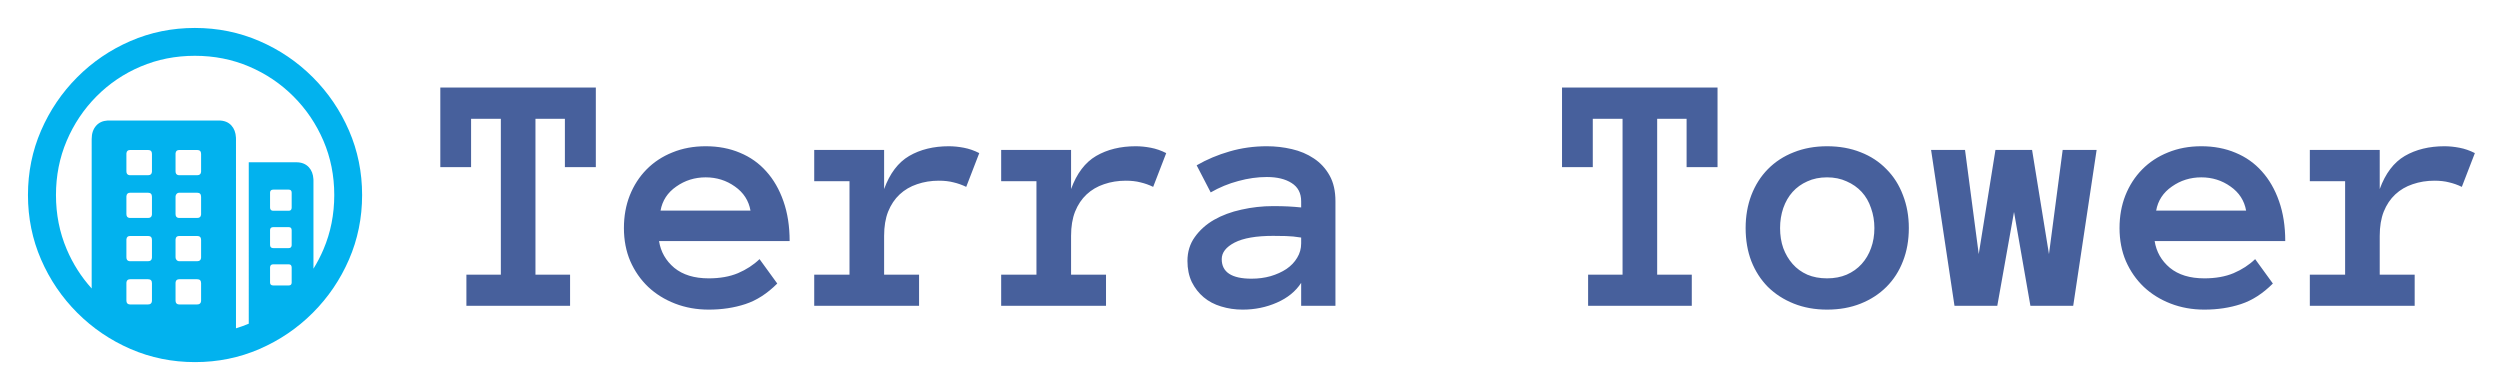 <svg width="511" height="80" viewBox="0 0 511 80" fill="none" xmlns="http://www.w3.org/2000/svg">
<path d="M39.831 5.714C44.496 5.714 48.893 6.607 53.023 8.393C57.152 10.178 60.79 12.645 63.937 15.792C67.084 18.939 69.55 22.572 71.336 26.69C73.122 30.808 74.015 35.199 74.015 39.864C74.015 44.529 73.122 48.921 71.336 53.039C69.55 57.157 67.084 60.789 63.937 63.937C60.79 67.084 57.157 69.55 53.039 71.336C48.921 73.121 44.53 74.014 39.865 74.014C35.2 74.014 30.808 73.121 26.69 71.336C22.572 69.55 18.94 67.084 15.792 63.937C12.645 60.789 10.179 57.157 8.393 53.039C6.608 48.921 5.715 44.529 5.715 39.864C5.715 35.199 6.608 30.808 8.393 26.69C10.179 22.572 12.64 18.939 15.776 15.792C18.912 12.645 22.539 10.178 26.657 8.393C30.775 6.607 35.166 5.714 39.831 5.714ZM39.831 11.406C35.881 11.406 32.187 12.137 28.749 13.599C25.312 15.061 22.299 17.098 19.71 19.709C17.12 22.321 15.095 25.345 13.633 28.782C12.171 32.22 11.44 35.913 11.44 39.864C11.44 43.815 12.171 47.509 13.633 50.946C14.904 53.935 16.606 56.607 18.738 58.963L18.739 28.414C18.739 27.276 19.051 26.36 19.676 25.669C20.244 25.04 21.006 24.697 21.962 24.639L22.254 24.631H44.719C45.835 24.631 46.7 24.977 47.314 25.669C47.867 26.291 48.17 27.095 48.226 28.079L48.235 28.414L48.234 67.109C49.12 66.838 49.991 66.523 50.847 66.162L50.846 33.168H60.556C61.649 33.168 62.508 33.509 63.133 34.189C63.696 34.802 64.005 35.609 64.062 36.61L64.071 36.951L64.071 54.92C64.851 53.664 65.537 52.34 66.13 50.946C67.592 47.509 68.323 43.815 68.323 39.864C68.323 35.913 67.587 32.22 66.113 28.782C64.64 25.345 62.598 22.321 59.986 19.709C57.375 17.098 54.35 15.061 50.913 13.599C47.476 12.137 43.782 11.406 39.831 11.406ZM30.256 57.073H26.607C26.145 57.073 25.89 57.29 25.844 57.724L25.837 57.877V61.425C25.837 61.908 26.044 62.173 26.46 62.221L26.607 62.229H30.256C30.738 62.229 31.003 62.012 31.051 61.578L31.059 61.425V57.877C31.059 57.341 30.791 57.073 30.256 57.073ZM40.3 57.073H36.651C36.189 57.073 35.934 57.29 35.888 57.724L35.881 57.877V61.425C35.881 61.908 36.089 62.173 36.504 62.221L36.651 62.229H40.3C40.782 62.229 41.047 62.012 41.096 61.578L41.103 61.425V57.877C41.103 57.341 40.836 57.073 40.3 57.073ZM59.015 54.026H55.868C55.471 54.026 55.251 54.203 55.207 54.556L55.199 54.696V57.743C55.199 58.1 55.375 58.298 55.728 58.338L55.868 58.345H59.015C59.373 58.345 59.571 58.187 59.611 57.869L59.618 57.743V54.696C59.618 54.25 59.417 54.026 59.015 54.026ZM30.256 48.234H26.607C26.145 48.234 25.89 48.451 25.844 48.885L25.837 49.038V52.587C25.837 53.069 26.044 53.334 26.46 53.382L26.607 53.39H30.256C30.738 53.39 31.003 53.173 31.051 52.739L31.059 52.587V49.038C31.059 48.502 30.791 48.234 30.256 48.234ZM40.3 48.234H36.651C36.189 48.234 35.934 48.451 35.888 48.885L35.881 49.038V52.587C35.881 52.81 35.953 53 36.098 53.156C36.214 53.281 36.355 53.356 36.521 53.381L36.651 53.39H40.3C40.782 53.39 41.047 53.173 41.096 52.739L41.103 52.587V49.038C41.103 48.502 40.836 48.234 40.3 48.234ZM59.015 46.426H55.868C55.471 46.426 55.251 46.594 55.207 46.929L55.199 47.062V50.042C55.199 50.439 55.375 50.66 55.728 50.704L55.868 50.712H59.015C59.373 50.712 59.571 50.535 59.611 50.183L59.618 50.042V47.062C59.618 46.638 59.417 46.426 59.015 46.426ZM30.256 39.395H26.607C26.145 39.395 25.89 39.621 25.844 40.074L25.837 40.233V43.748C25.837 44.23 26.044 44.495 26.46 44.543L26.607 44.551H30.256C30.738 44.551 31.003 44.334 31.051 43.901L31.059 43.748V40.233C31.059 39.675 30.791 39.395 30.256 39.395ZM40.3 39.395H36.651C36.427 39.395 36.243 39.474 36.098 39.63C35.982 39.755 35.913 39.908 35.889 40.09L35.881 40.233V43.748C35.881 44.23 36.089 44.495 36.504 44.543L36.651 44.551H40.3C40.782 44.551 41.047 44.334 41.096 43.901L41.103 43.748V40.233C41.103 39.675 40.836 39.395 40.3 39.395ZM59.015 38.759H55.868C55.471 38.759 55.251 38.927 55.207 39.262L55.199 39.395V42.409C55.199 42.806 55.375 43.026 55.728 43.07L55.868 43.078H59.015C59.373 43.078 59.571 42.902 59.611 42.549L59.618 42.409V39.395C59.618 38.971 59.417 38.759 59.015 38.759ZM30.256 30.657H26.607C26.145 30.657 25.89 30.874 25.844 31.308L25.837 31.461V35.01C25.837 35.492 26.044 35.757 26.46 35.805L26.607 35.813H30.256C30.738 35.813 31.003 35.596 31.051 35.162L31.059 35.01V31.461C31.059 30.925 30.791 30.657 30.256 30.657ZM40.3 30.657H36.651C36.189 30.657 35.934 30.874 35.888 31.308L35.881 31.461V35.01C35.881 35.492 36.089 35.757 36.504 35.805L36.651 35.813H40.3C40.782 35.813 41.047 35.596 41.096 35.162L41.103 35.01V31.461C41.103 30.925 40.836 30.657 40.3 30.657Z" fill="#02B2EE"/>
<path d="M121.787 34.165H115.464V24.287H109.448V56.143H116.523V62.5H95.332V56.143H102.373V24.287H96.289V34.165H90V17.895H121.787V34.165ZM134.707 49.273C135.049 51.46 136.086 53.283 137.817 54.741C139.572 56.177 141.919 56.895 144.858 56.895C147.16 56.895 149.154 56.541 150.84 55.835C152.549 55.106 154.019 54.149 155.249 52.964L158.872 57.954C156.821 60.005 154.645 61.406 152.344 62.158C150.065 62.91 147.57 63.286 144.858 63.286C142.397 63.286 140.107 62.876 137.988 62.056C135.869 61.235 134.035 60.096 132.485 58.638C130.936 57.157 129.717 55.402 128.828 53.374C127.962 51.346 127.529 49.09 127.529 46.606C127.529 44.191 127.928 41.969 128.726 39.941C129.546 37.891 130.685 36.125 132.144 34.644C133.625 33.14 135.391 31.977 137.441 31.157C139.492 30.314 141.759 29.893 144.243 29.893C146.818 29.893 149.154 30.337 151.25 31.226C153.346 32.092 155.135 33.356 156.616 35.02C158.12 36.683 159.294 38.722 160.137 41.138C160.98 43.53 161.401 46.242 161.401 49.273H134.707ZM153.403 43.052C153.039 41.001 151.979 39.36 150.225 38.13C148.47 36.877 146.476 36.25 144.243 36.25C142.01 36.25 140.005 36.877 138.228 38.13C136.45 39.36 135.379 41.001 135.015 43.052H153.403ZM197.495 38.198C196.652 37.788 195.786 37.48 194.897 37.275C194.032 37.047 193.029 36.934 191.89 36.934C190.317 36.934 188.836 37.173 187.446 37.651C186.079 38.107 184.894 38.802 183.892 39.736C182.889 40.671 182.103 41.844 181.533 43.257C180.986 44.647 180.713 46.299 180.713 48.213V56.143H187.856V62.5H166.426V56.143H173.638V37.036H166.426V30.645H180.713V38.643C181.875 35.453 183.584 33.197 185.84 31.875C188.118 30.553 190.819 29.893 193.94 29.893C194.92 29.893 195.946 29.995 197.017 30.2C198.088 30.405 199.136 30.77 200.161 31.294L197.495 38.198ZM235.708 38.198C234.865 37.788 233.999 37.48 233.11 37.275C232.244 37.047 231.242 36.934 230.103 36.934C228.53 36.934 227.049 37.173 225.659 37.651C224.292 38.107 223.107 38.802 222.104 39.736C221.102 40.671 220.316 41.844 219.746 43.257C219.199 44.647 218.926 46.299 218.926 48.213V56.143H226.069V62.5H204.639V56.143H211.851V37.036H204.639V30.645H218.926V38.643C220.088 35.453 221.797 33.197 224.053 31.875C226.331 30.553 229.032 29.893 232.153 29.893C233.133 29.893 234.159 29.995 235.229 30.2C236.3 30.405 237.349 30.77 238.374 31.294L235.708 38.198ZM242.715 53.34C242.715 51.471 243.216 49.842 244.219 48.452C245.221 47.039 246.532 45.866 248.149 44.932C249.79 43.997 251.659 43.302 253.755 42.847C255.874 42.368 258.027 42.129 260.215 42.129C261.423 42.129 262.459 42.152 263.325 42.197C264.191 42.243 265.068 42.311 265.957 42.402V41.138C265.957 39.474 265.308 38.232 264.009 37.412C262.733 36.592 261.047 36.182 258.95 36.182C257.036 36.182 255.088 36.455 253.105 37.002C251.123 37.526 249.243 38.301 247.466 39.326L244.595 33.789C246.691 32.581 248.936 31.636 251.328 30.952C253.743 30.246 256.284 29.893 258.95 29.893C260.682 29.893 262.38 30.086 264.043 30.474C265.729 30.861 267.233 31.499 268.555 32.388C269.899 33.276 270.97 34.438 271.768 35.874C272.565 37.287 272.964 39.041 272.964 41.138V62.5H265.957V57.817C264.84 59.549 263.188 60.894 261.001 61.851C258.836 62.808 256.501 63.286 253.994 63.286C252.445 63.286 250.975 63.07 249.585 62.637C248.218 62.227 247.033 61.6 246.03 60.757C245.028 59.914 244.219 58.877 243.604 57.647C243.011 56.393 242.715 54.958 242.715 53.34ZM255.806 56.963C257.196 56.963 258.494 56.792 259.702 56.45C260.933 56.086 262.015 55.596 262.949 54.98C263.883 54.342 264.613 53.579 265.137 52.69C265.684 51.802 265.957 50.822 265.957 49.751V48.555C264.84 48.372 263.792 48.27 262.812 48.247C261.833 48.224 260.967 48.213 260.215 48.213C256.751 48.213 254.131 48.669 252.354 49.58C250.599 50.492 249.722 51.62 249.722 52.964C249.722 55.63 251.75 56.963 255.806 56.963ZM351.064 34.165H344.741V24.287H338.726V56.143H345.801V62.5H324.609V56.143H331.65V24.287H325.566V34.165H319.277V17.895H351.064V34.165ZM390.166 46.606C390.166 49.09 389.767 51.346 388.97 53.374C388.195 55.402 387.067 57.157 385.586 58.638C384.128 60.096 382.373 61.235 380.322 62.056C378.271 62.876 375.981 63.286 373.452 63.286C370.968 63.286 368.701 62.876 366.65 62.056C364.6 61.235 362.834 60.096 361.353 58.638C359.894 57.157 358.766 55.402 357.969 53.374C357.194 51.346 356.807 49.09 356.807 46.606C356.807 44.191 357.194 41.958 357.969 39.907C358.766 37.834 359.894 36.056 361.353 34.575C362.834 33.071 364.6 31.921 366.65 31.123C368.701 30.303 370.968 29.893 373.452 29.893C375.981 29.893 378.271 30.303 380.322 31.123C382.373 31.921 384.128 33.071 385.586 34.575C387.067 36.056 388.195 37.834 388.97 39.907C389.767 41.958 390.166 44.191 390.166 46.606ZM383.125 46.606C383.125 45.171 382.897 43.815 382.441 42.539C382.008 41.24 381.37 40.135 380.527 39.224C379.684 38.312 378.659 37.594 377.451 37.07C376.266 36.523 374.933 36.25 373.452 36.25C371.948 36.25 370.604 36.523 369.419 37.07C368.234 37.594 367.231 38.312 366.411 39.224C365.591 40.135 364.953 41.24 364.497 42.539C364.064 43.815 363.848 45.171 363.848 46.606C363.848 48.11 364.064 49.477 364.497 50.708C364.953 51.938 365.591 53.021 366.411 53.955C367.231 54.889 368.234 55.618 369.419 56.143C370.604 56.644 371.948 56.895 373.452 56.895C374.933 56.895 376.266 56.644 377.451 56.143C378.659 55.618 379.684 54.889 380.527 53.955C381.37 53.021 382.008 51.938 382.441 50.708C382.897 49.477 383.125 48.11 383.125 46.606ZM428.55 30.645L423.765 62.5H415.015L411.665 43.325L408.247 62.5H399.497L394.712 30.645H401.65L404.453 51.938L407.871 30.645H415.356L418.809 51.938L421.611 30.645H428.55ZM440.41 49.273C440.752 51.46 441.789 53.283 443.521 54.741C445.275 56.177 447.622 56.895 450.562 56.895C452.863 56.895 454.857 56.541 456.543 55.835C458.252 55.106 459.722 54.149 460.952 52.964L464.575 57.954C462.524 60.005 460.348 61.406 458.047 62.158C455.768 62.91 453.273 63.286 450.562 63.286C448.101 63.286 445.811 62.876 443.691 62.056C441.572 61.235 439.738 60.096 438.188 58.638C436.639 57.157 435.42 55.402 434.531 53.374C433.665 51.346 433.232 49.09 433.232 46.606C433.232 44.191 433.631 41.969 434.429 39.941C435.249 37.891 436.388 36.125 437.847 34.644C439.328 33.14 441.094 31.977 443.145 31.157C445.195 30.314 447.463 29.893 449.946 29.893C452.521 29.893 454.857 30.337 456.953 31.226C459.049 32.092 460.838 33.356 462.319 35.02C463.823 36.683 464.997 38.722 465.84 41.138C466.683 43.53 467.104 46.242 467.104 49.273H440.41ZM459.106 43.052C458.742 41.001 457.682 39.36 455.928 38.13C454.173 36.877 452.179 36.25 449.946 36.25C447.713 36.25 445.708 36.877 443.931 38.13C442.153 39.36 441.082 41.001 440.718 43.052H459.106ZM503.198 38.198C502.355 37.788 501.489 37.48 500.601 37.275C499.735 37.047 498.732 36.934 497.593 36.934C496.021 36.934 494.539 37.173 493.149 37.651C491.782 38.107 490.597 38.802 489.595 39.736C488.592 40.671 487.806 41.844 487.236 43.257C486.689 44.647 486.416 46.299 486.416 48.213V56.143H493.56V62.5H472.129V56.143H479.341V37.036H472.129V30.645H486.416V38.643C487.578 35.453 489.287 33.197 491.543 31.875C493.822 30.553 496.522 29.893 499.644 29.893C500.623 29.893 501.649 29.995 502.72 30.2C503.791 30.405 504.839 30.77 505.864 31.294L503.198 38.198Z" fill="#47609C"/>
</svg>
